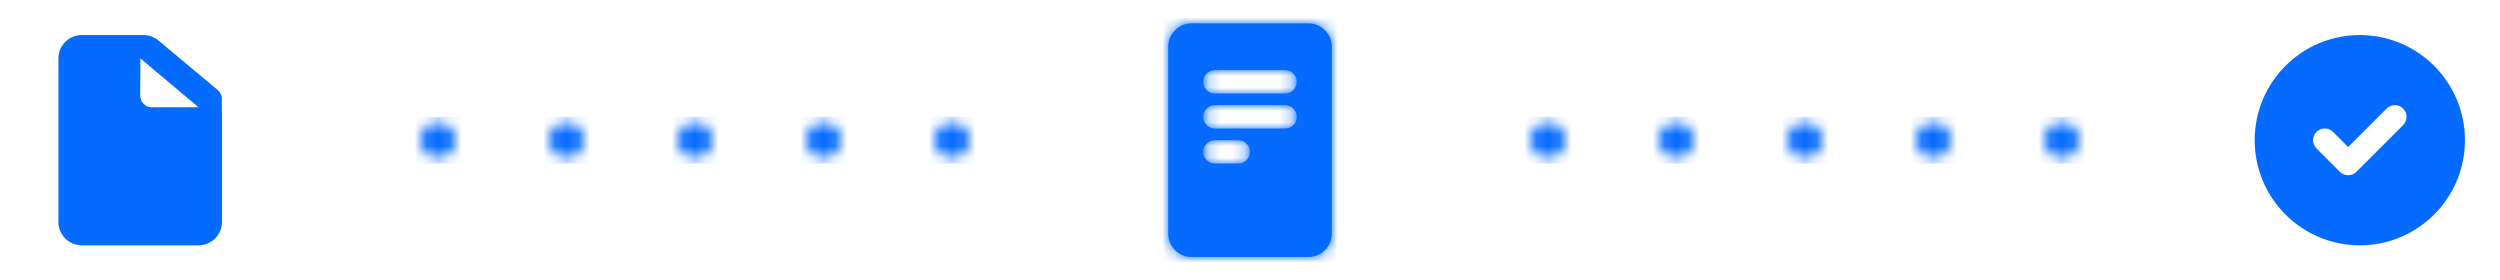 <svg width="214" height="24" viewBox="0 0 214 24" fill="none" xmlns="http://www.w3.org/2000/svg">
<path fill-rule="evenodd" clip-rule="evenodd" d="M18.99 8.468V8.989L19 10.005V19C19 20.104 18.105 21 17 21H7C5.895 21 5 20.104 5 19V5C5 3.895 5.895 3 7 3H12.275C12.744 3 13.197 3.164 13.557 3.464L18.631 7.7C18.858 7.89 18.99 8.171 18.99 8.468ZM16.994 9.183L12.019 5L12 8.177C11.997 8.732 12.445 9.183 13 9.183H16.994Z" fill="#056BFF"/>
<mask id="mask0_682_8652" style="mask-type:alpha" maskUnits="userSpaceOnUse" x="36" y="10" width="47" height="4">
<path fill-rule="evenodd" clip-rule="evenodd" d="M39 12C39 12.828 38.328 13.5 37.5 13.5C36.672 13.5 36 12.828 36 12C36 11.172 36.672 10.5 37.5 10.5C38.328 10.5 39 11.172 39 12ZM50 12C50 12.828 49.328 13.5 48.5 13.5C47.672 13.5 47 12.828 47 12C47 11.172 47.672 10.5 48.5 10.5C49.328 10.5 50 11.172 50 12ZM59.5 13.5C60.328 13.5 61 12.828 61 12C61 11.172 60.328 10.5 59.5 10.5C58.672 10.5 58 11.172 58 12C58 12.828 58.672 13.5 59.5 13.5ZM72 12C72 12.828 71.328 13.5 70.5 13.5C69.672 13.5 69 12.828 69 12C69 11.172 69.672 10.5 70.5 10.5C71.328 10.5 72 11.172 72 12ZM81.5 13.5C82.328 13.5 83 12.828 83 12C83 11.172 82.328 10.5 81.5 10.5C80.672 10.5 80 11.172 80 12C80 12.828 80.672 13.5 81.5 13.5Z" fill="#E2E5E8"/>
</mask>
<g mask="url(#mask0_682_8652)">
<rect x="36" y="10" width="47" height="4" fill="#E2E5E8"/>
<rect x="35" y="10" width="49" height="4" fill="#056BFF"/>
</g>
<path fill-rule="evenodd" clip-rule="evenodd" d="M102 2C100.895 2 100 2.895 100 4V20C100 21.105 100.895 22 102 22H112C113.105 22 114 21.105 114 20V4C114 2.895 113.105 2 112 2H102ZM104 6C103.448 6 103 6.448 103 7C103 7.552 103.448 8 104 8H110C110.552 8 111 7.552 111 7C111 6.448 110.552 6 110 6H104ZM104 9C103.448 9 103 9.448 103 10C103 10.552 103.448 11 104 11H110C110.552 11 111 10.552 111 10C111 9.448 110.552 9 110 9H104ZM103 13C103 12.448 103.448 12 104 12H106C106.552 12 107 12.448 107 13C107 13.552 106.552 14 106 14H104C103.448 14 103 13.552 103 13Z" fill="#056BFF"/>
<mask id="mask1_682_8652" style="mask-type:luminance" maskUnits="userSpaceOnUse" x="100" y="2" width="14" height="20">
<path fill-rule="evenodd" clip-rule="evenodd" d="M102 2C100.895 2 100 2.895 100 4V20C100 21.105 100.895 22 102 22H112C113.105 22 114 21.105 114 20V4C114 2.895 113.105 2 112 2H102ZM104 6C103.448 6 103 6.448 103 7C103 7.552 103.448 8 104 8H110C110.552 8 111 7.552 111 7C111 6.448 110.552 6 110 6H104ZM104 9C103.448 9 103 9.448 103 10C103 10.552 103.448 11 104 11H110C110.552 11 111 10.552 111 10C111 9.448 110.552 9 110 9H104ZM103 13C103 12.448 103.448 12 104 12H106C106.552 12 107 12.448 107 13C107 13.552 106.552 14 106 14H104C103.448 14 103 13.552 103 13Z" fill="white"/>
</mask>
<g mask="url(#mask1_682_8652)">
<path fill-rule="evenodd" clip-rule="evenodd" d="M95 24H119V0H95V24Z" fill="#056BFF"/>
</g>
<mask id="mask2_682_8652" style="mask-type:alpha" maskUnits="userSpaceOnUse" x="131" y="10" width="47" height="4">
<path fill-rule="evenodd" clip-rule="evenodd" d="M134 12C134 12.828 133.328 13.5 132.5 13.5C131.672 13.5 131 12.828 131 12C131 11.172 131.672 10.5 132.5 10.5C133.328 10.5 134 11.172 134 12ZM145 12C145 12.828 144.328 13.5 143.5 13.5C142.672 13.5 142 12.828 142 12C142 11.172 142.672 10.5 143.5 10.5C144.328 10.5 145 11.172 145 12ZM154.5 13.5C155.328 13.5 156 12.828 156 12C156 11.172 155.328 10.5 154.5 10.5C153.672 10.5 153 11.172 153 12C153 12.828 153.672 13.5 154.5 13.5ZM167 12C167 12.828 166.328 13.5 165.5 13.5C164.672 13.5 164 12.828 164 12C164 11.172 164.672 10.5 165.5 10.5C166.328 10.5 167 11.172 167 12ZM176.5 13.5C177.328 13.5 178 12.828 178 12C178 11.172 177.328 10.5 176.5 10.5C175.672 10.5 175 11.172 175 12C175 12.828 175.672 13.5 176.5 13.5Z" fill="#E2E5E8"/>
</mask>
<g mask="url(#mask2_682_8652)">
<rect x="131" y="10" width="47" height="4" fill="#E2E5E8"/>
<rect x="130" y="10" width="49" height="4" fill="#056BFF"/>
</g>
<path fill-rule="evenodd" clip-rule="evenodd" d="M202 21C206.971 21 211 16.971 211 12C211 7.029 206.971 3 202 3C197.029 3 193 7.029 193 12C193 16.971 197.029 21 202 21ZM198.293 11.293C198.683 10.902 199.317 10.902 199.707 11.293L201 12.586L204.293 9.293C204.683 8.902 205.317 8.902 205.707 9.293C206.098 9.683 206.098 10.317 205.707 10.707L201.707 14.707C201.317 15.098 200.683 15.098 200.293 14.707L198.293 12.707C197.902 12.317 197.902 11.683 198.293 11.293Z" fill="#056BFF"/>
</svg>
